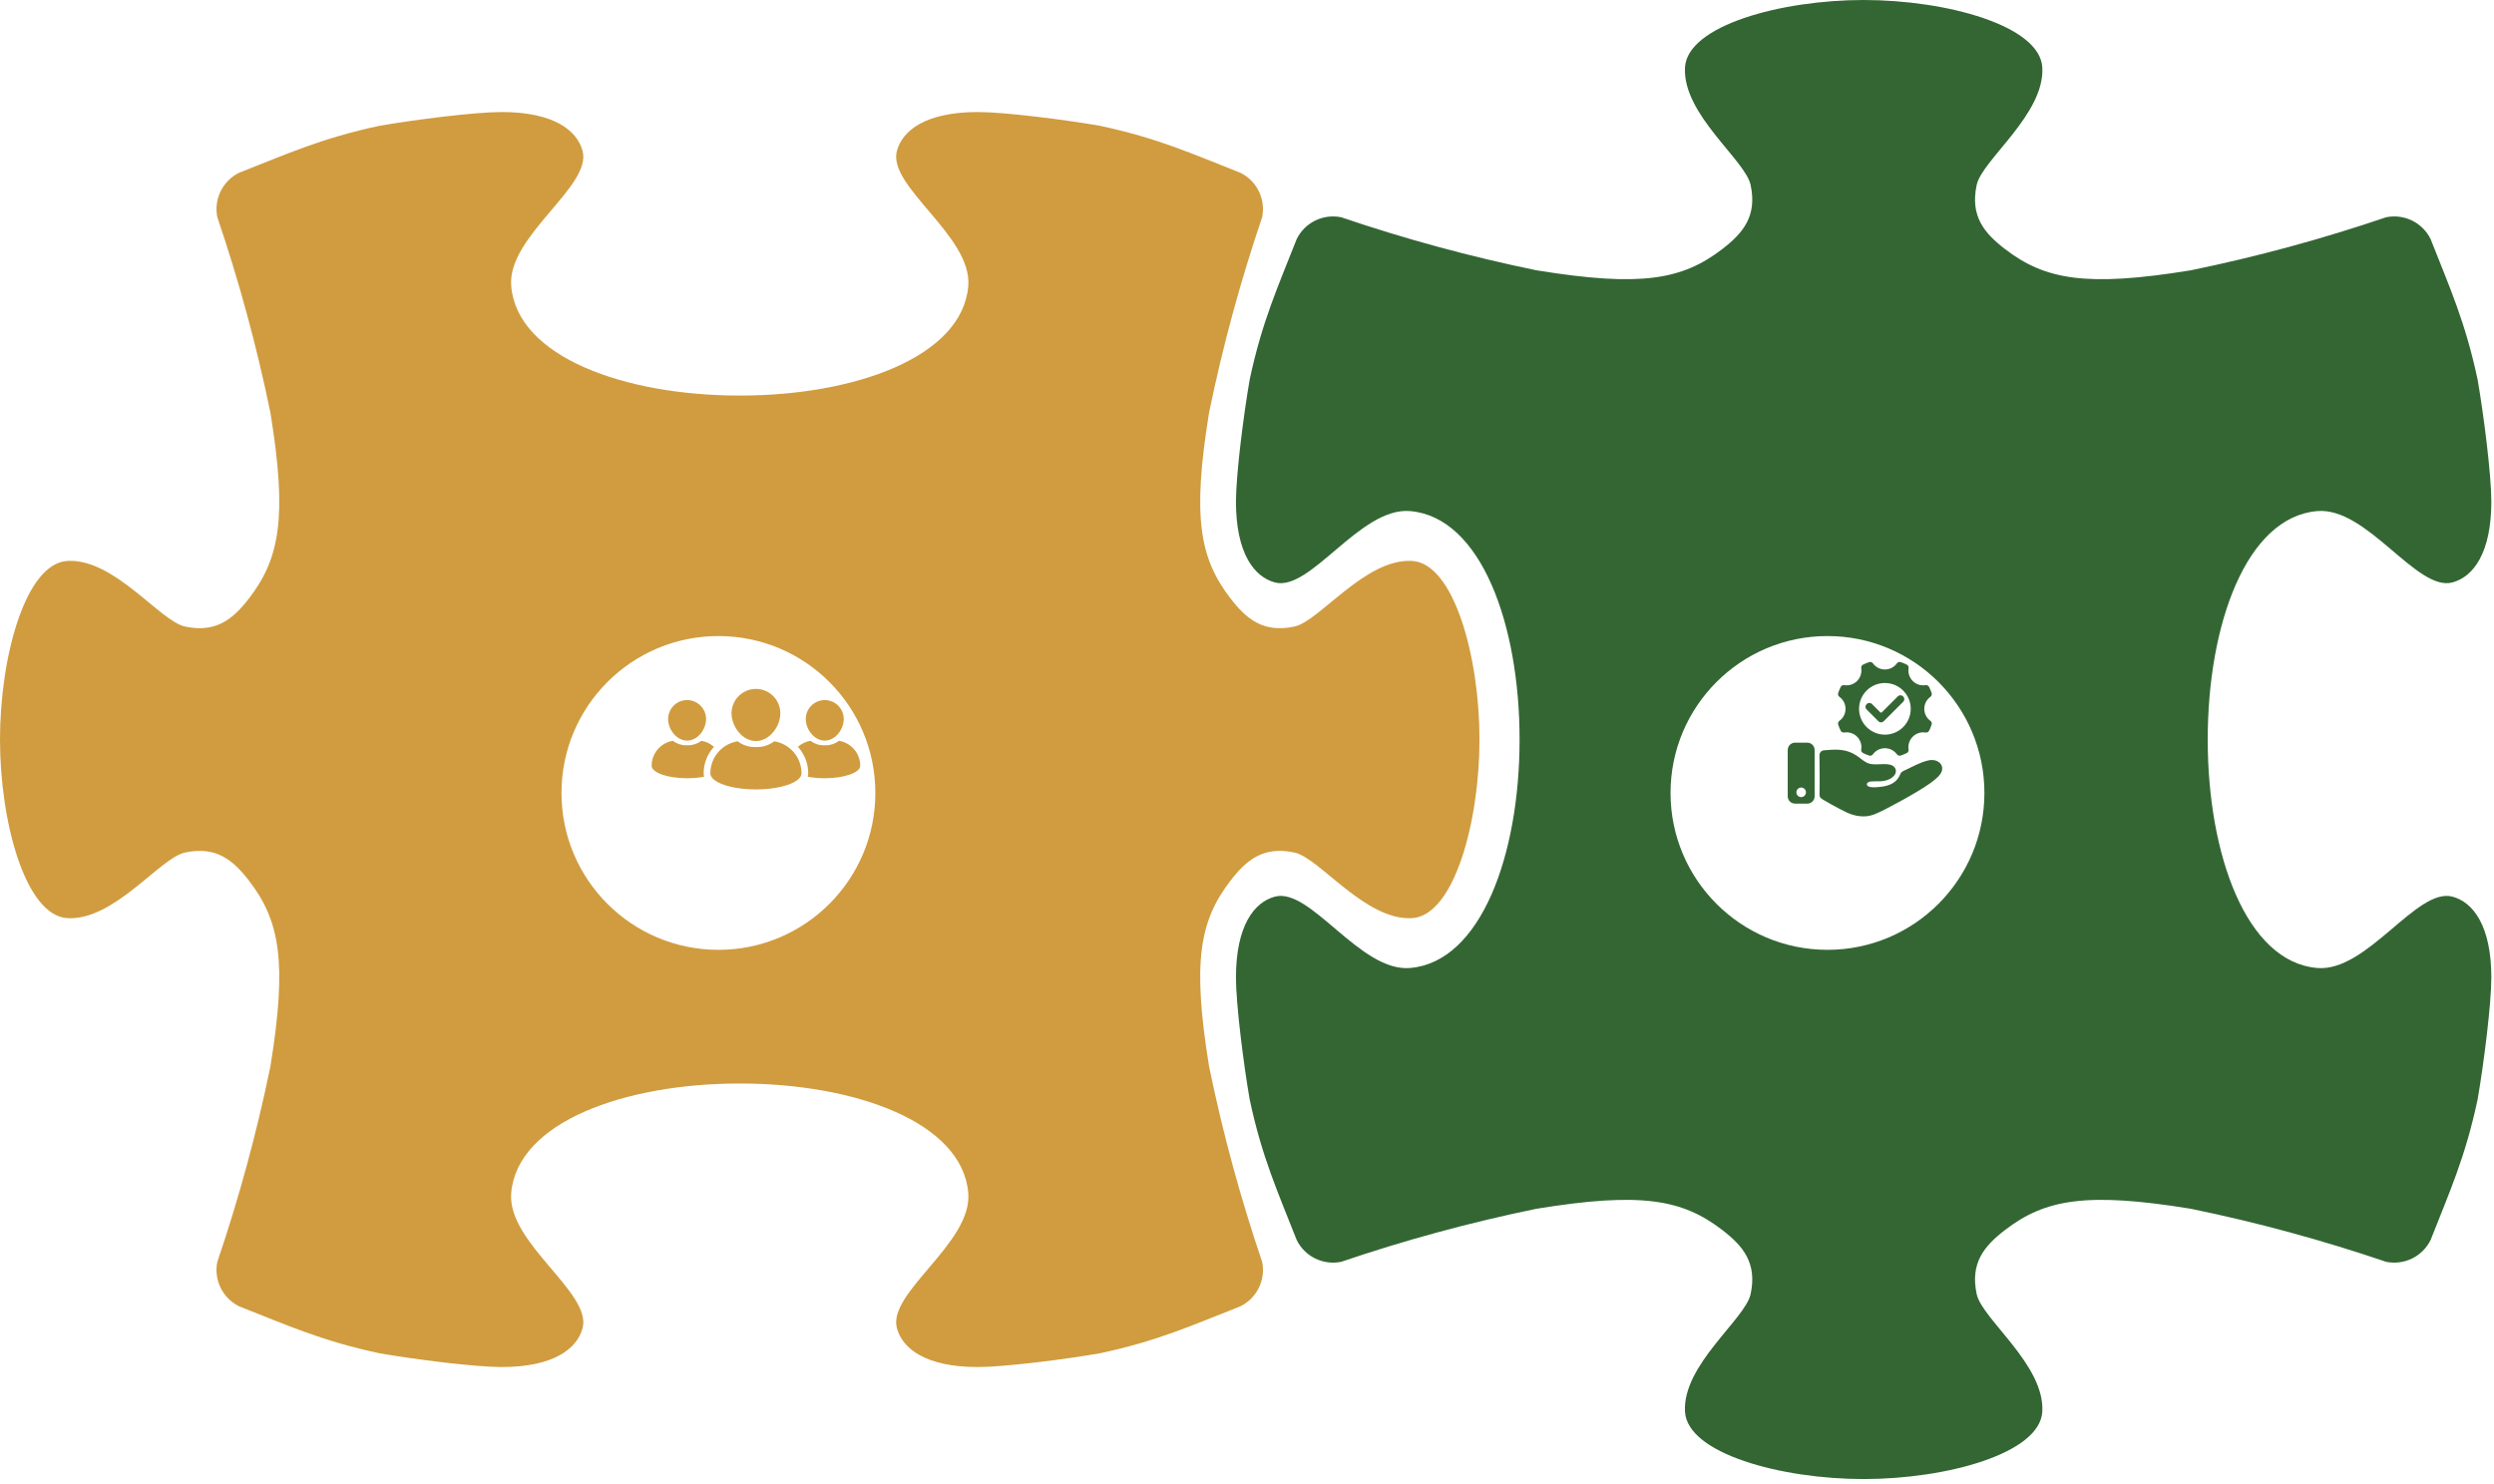 <svg width="452" height="269" viewBox="0 0 452 269" fill="none" xmlns="http://www.w3.org/2000/svg">
<path d="M255.9 101.688C247.422 101.224 239.156 112.599 234.616 113.579C228.955 114.802 225.863 112.198 222.97 108.433C217.437 101.224 216.046 93.757 219.116 74.875C219.128 74.802 219.142 74.727 219.159 74.653C221.614 62.712 224.833 50.891 228.751 39.372C229.416 36.075 227.776 32.776 224.785 31.313C216.061 27.885 209.826 25.032 199.336 22.801C192.98 21.693 182.05 20.31 177.221 20.31C167.774 20.31 163.547 23.642 162.55 27.357C160.813 33.824 176.254 42.8 175.483 51.873C174.387 64.748 154.869 71.709 134.115 71.709C134.099 71.709 134.083 71.709 134.067 71.709C134.051 71.709 134.035 71.709 134.019 71.709C113.265 71.709 93.746 64.748 92.651 51.873C91.878 42.8 107.321 33.824 105.584 27.357C104.587 23.643 100.36 20.31 90.913 20.31C86.082 20.31 75.153 21.693 68.798 22.801C58.308 25.033 52.072 27.886 43.349 31.313C40.358 32.776 38.719 36.075 39.383 39.372C43.3 50.891 46.52 62.712 48.975 74.653C48.992 74.727 49.005 74.802 49.017 74.875C52.086 93.757 50.696 101.224 45.163 108.433C42.271 112.198 39.179 114.803 33.517 113.579C28.979 112.599 20.712 101.224 12.233 101.688C4.63 102.103 0 119.072 0 134.067C0 149.063 4.63 166.032 12.233 166.448C20.712 166.911 28.979 155.537 33.517 154.557C39.179 153.334 42.271 155.936 45.163 159.704C50.697 166.911 52.086 174.379 49.017 193.261C49.005 193.335 48.991 193.408 48.975 193.482C46.52 205.425 43.299 217.246 39.383 228.765C38.718 232.059 40.358 235.361 43.349 236.823C52.072 240.252 58.308 243.104 68.798 245.336C75.154 246.442 86.083 247.827 90.913 247.827C100.36 247.827 104.587 244.495 105.584 240.779C107.321 234.312 91.878 225.336 92.651 216.263C93.746 203.388 113.263 196.427 134.019 196.427C134.035 196.427 134.051 196.428 134.067 196.428C134.083 196.428 134.099 196.427 134.115 196.427C154.87 196.427 174.387 203.388 175.483 216.263C176.254 225.335 160.812 234.312 162.55 240.779C163.547 244.493 167.773 247.827 177.221 247.827C182.052 247.827 192.98 246.442 199.336 245.336C209.827 243.104 216.061 240.251 224.785 236.823C227.776 235.36 229.415 232.059 228.751 228.765C224.833 217.246 221.615 205.425 219.159 193.482C219.142 193.408 219.128 193.335 219.116 193.261C216.046 174.379 217.437 166.911 222.97 159.704C225.863 155.936 228.955 153.332 234.616 154.557C239.155 155.537 247.422 166.911 255.9 166.448C263.504 166.032 268.135 149.063 268.135 134.067C268.135 119.071 263.504 102.103 255.9 101.688Z" fill="#D09C3F"/>
<g filter="url(#filter0_d_405_1725)">
<circle cx="137.442" cy="134.442" r="28.442" fill="white"/>
</g>
<path d="M149.475 134.265C151.373 134.265 152.915 132.251 152.915 130.354C152.915 128.457 151.372 126.914 149.475 126.914C147.579 126.914 146.035 128.458 146.035 130.354C146.035 132.251 147.579 134.265 149.475 134.265Z" fill="#D09C3F"/>
<path d="M152.058 134.3C151.391 134.808 150.559 135.111 149.656 135.111L149.295 135.111C148.393 135.111 147.56 134.809 146.893 134.3C146.021 134.441 145.235 134.831 144.602 135.39C144.657 135.45 144.711 135.509 144.765 135.571C145.869 136.857 146.478 138.5 146.478 140.197C146.478 140.41 146.447 140.613 146.394 140.809C147.309 140.986 148.359 141.086 149.476 141.086C153.024 141.086 155.901 140.071 155.901 138.82C155.901 136.542 154.237 134.653 152.058 134.3L152.058 134.3Z" fill="#D09C3F"/>
<path d="M124.526 134.265C126.423 134.265 127.966 132.251 127.966 130.354C127.966 128.457 126.423 126.914 124.526 126.914C122.63 126.914 121.086 128.458 121.086 130.354C121.086 132.251 122.629 134.265 124.526 134.265Z" fill="#D09C3F"/>
<path d="M129.238 135.571C129.291 135.509 129.346 135.449 129.401 135.39C128.768 134.831 127.981 134.441 127.11 134.3C126.442 134.808 125.61 135.111 124.708 135.111H124.346C123.444 135.111 122.612 134.808 121.945 134.3C119.765 134.653 118.102 136.542 118.102 138.82C118.102 140.071 120.979 141.086 124.527 141.086C125.644 141.086 126.694 140.986 127.609 140.809C127.556 140.613 127.525 140.41 127.525 140.197C127.525 138.499 128.134 136.857 129.238 135.571L129.238 135.571Z" fill="#D09C3F"/>
<path d="M140.321 134.386C139.463 135.04 138.392 135.429 137.233 135.429H136.767C135.608 135.429 134.537 135.04 133.68 134.386C130.878 134.839 128.738 137.267 128.738 140.197C128.738 141.806 132.437 143.111 137 143.111C141.563 143.111 145.261 141.806 145.261 140.197C145.262 137.267 143.122 134.839 140.321 134.386H140.321Z" fill="#D09C3F"/>
<path d="M135.454 133.984C135.936 134.211 136.457 134.341 137.001 134.341C137.545 134.341 138.067 134.211 138.549 133.983C140.227 133.191 141.424 131.207 141.424 129.313C141.424 126.874 139.44 124.889 137.001 124.889C134.562 124.889 132.578 126.874 132.578 129.313C132.578 131.208 133.776 133.193 135.454 133.984L135.454 133.984Z" fill="#D09C3F"/>
<path d="M305.378 12.233C304.915 20.712 316.29 28.979 317.27 33.517C318.493 39.18 315.889 42.271 312.123 45.164C304.916 50.698 297.448 52.087 278.566 49.018C278.492 49.007 278.418 48.993 278.344 48.977C266.403 46.522 254.581 43.302 243.062 39.384C239.767 38.72 236.465 40.359 235.003 43.35C231.575 52.074 228.722 58.309 226.49 68.799C225.383 75.155 224 86.085 224 90.914C224 100.361 227.332 104.588 231.047 105.587C237.514 107.322 246.489 91.879 255.563 92.652C268.438 93.748 275.399 113.265 275.399 134.02C275.399 134.036 275.399 134.052 275.399 134.068C275.399 134.086 275.399 134.099 275.399 134.117C275.399 154.87 268.438 174.389 255.563 175.485C246.489 176.257 237.514 160.813 231.047 162.551C227.332 163.548 224 167.775 224 177.222C224 182.052 225.383 192.981 226.49 199.336C228.722 209.826 231.576 216.061 235.003 224.786C236.464 227.776 239.767 229.417 243.062 228.752C254.581 224.835 266.402 221.614 278.344 219.16C278.418 219.143 278.492 219.13 278.566 219.118C297.448 216.048 304.916 217.438 312.123 222.973C315.889 225.864 318.493 228.956 317.27 234.618C316.29 239.157 304.916 247.423 305.378 255.903C305.793 263.505 322.762 268.135 337.76 268.135C352.755 268.135 369.725 263.505 370.139 255.903C370.602 247.423 359.228 239.157 358.248 234.618C357.025 228.957 359.629 225.864 363.395 222.973C370.602 217.438 378.07 216.048 396.952 219.118C397.026 219.13 397.1 219.144 397.174 219.16C409.115 221.615 420.938 224.835 432.456 228.752C435.751 229.417 439.053 227.776 440.515 224.786C443.943 216.063 446.796 209.826 449.027 199.336C450.134 192.981 451.517 182.052 451.517 177.222C451.517 167.775 448.183 163.548 444.472 162.551C438.004 160.813 429.029 176.257 419.955 175.485C407.08 174.389 400.118 154.872 400.118 134.117C400.118 134.099 400.118 134.086 400.118 134.068C400.118 134.052 400.118 134.036 400.118 134.02C400.118 113.266 407.08 93.748 419.955 92.652C429.029 91.879 438.004 107.322 444.472 105.587C448.183 104.588 451.517 100.361 451.517 90.914C451.517 86.083 450.135 75.155 449.027 68.799C446.795 58.309 443.942 52.075 440.515 43.35C439.053 40.359 435.751 38.72 432.456 39.384C420.938 43.302 409.116 46.522 397.174 48.977C397.1 48.995 397.026 49.007 396.952 49.018C378.07 52.089 370.602 50.698 363.395 45.164C359.629 42.271 357.025 39.18 358.248 33.517C359.228 28.979 370.602 20.712 370.139 12.233C369.723 4.63 352.755 0 337.76 0C322.762 0 305.795 4.63 305.378 12.233Z" fill="#336633"/>
<g filter="url(#filter1_d_405_1725)">
<circle cx="338.442" cy="134.442" r="28.442" fill="white"/>
</g>
<g clip-path="url(#clip0_405_1725)">
<path fill-rule="evenodd" clip-rule="evenodd" d="M330.171 144.824C330.259 144.88 330.349 144.936 330.441 144.992C331.325 145.532 332.378 146.098 333.297 146.585C334.216 147.072 334.998 147.477 335.835 147.724C336.671 147.971 337.56 148.06 338.377 147.964C339.194 147.87 339.938 147.592 341.546 146.779C343.154 145.964 345.624 144.614 347.48 143.5C349.337 142.386 350.579 141.508 351.257 140.799C351.935 140.091 352.049 139.55 351.981 139.112C351.913 138.673 351.665 138.335 351.277 138.092C350.89 137.85 350.362 137.701 349.633 137.822C348.904 137.944 347.973 138.335 347.088 138.741C346.34 139.083 345.626 139.435 344.918 139.79C344.666 139.915 344.491 140.105 344.387 140.366C344.027 141.27 343.407 141.87 342.505 142.247C341.903 142.499 341.191 142.618 340.456 142.683C339.722 142.747 338.967 142.757 338.598 142.552C338.229 142.345 338.247 141.923 338.717 141.755C339.188 141.588 340.112 141.677 340.863 141.632C341.615 141.586 342.193 141.407 342.658 141.129C343.123 140.85 343.475 140.47 343.576 140.055C343.676 139.639 343.525 139.187 343.157 138.905C342.788 138.623 342.201 138.513 341.393 138.522C340.584 138.531 339.556 138.661 338.758 138.43C337.959 138.2 337.392 137.61 336.614 137.074C335.836 136.538 334.849 136.057 333.419 135.935C332.583 135.864 331.595 135.918 330.545 136.022C330.091 136.067 329.75 136.446 329.753 136.901C329.764 139.16 329.817 141.823 329.757 144.055C329.75 144.375 329.898 144.654 330.169 144.823L330.171 144.824ZM350.077 125.633C349.951 125.258 349.799 124.894 349.625 124.543C349.504 124.299 349.25 124.168 348.982 124.21C348.16 124.34 347.29 124.089 346.657 123.456C346.024 122.822 345.772 121.952 345.903 121.13C345.945 120.862 345.814 120.607 345.57 120.487C345.219 120.313 344.855 120.162 344.48 120.035C344.223 119.948 343.949 120.035 343.79 120.255C343.301 120.929 342.507 121.367 341.612 121.367C340.716 121.367 339.922 120.929 339.434 120.256C339.275 120.035 339.001 119.949 338.743 120.037C338.368 120.163 338.004 120.315 337.653 120.488C337.41 120.609 337.277 120.863 337.32 121.131C337.449 121.953 337.198 122.823 336.565 123.457C335.932 124.09 335.063 124.342 334.24 124.211C333.972 124.169 333.717 124.3 333.597 124.544C333.424 124.895 333.272 125.259 333.145 125.634C333.058 125.891 333.145 126.165 333.365 126.326C334.039 126.814 334.475 127.607 334.475 128.503C334.475 129.399 334.038 130.193 333.365 130.681C333.144 130.841 333.058 131.114 333.145 131.371C333.272 131.747 333.424 132.11 333.597 132.462C333.717 132.705 333.972 132.837 334.241 132.794C335.063 132.664 335.933 132.915 336.565 133.549C337.197 134.182 337.449 135.053 337.32 135.874C337.277 136.143 337.409 136.397 337.653 136.517C338.004 136.691 338.368 136.842 338.743 136.97C339.001 137.056 339.275 136.97 339.434 136.75C339.923 136.077 340.716 135.64 341.612 135.64C342.507 135.64 343.301 136.077 343.79 136.75C343.949 136.97 344.223 137.057 344.48 136.97C344.856 136.843 345.22 136.691 345.57 136.517C345.814 136.397 345.946 136.142 345.903 135.874C345.772 135.053 346.024 134.182 346.657 133.549C347.291 132.915 348.161 132.664 348.982 132.794C349.25 132.837 349.504 132.705 349.625 132.462C349.799 132.11 349.951 131.746 350.077 131.37C350.165 131.113 350.077 130.839 349.858 130.68C349.185 130.191 348.747 129.398 348.747 128.502C348.747 127.606 349.185 126.813 349.859 126.324C350.079 126.165 350.166 125.891 350.079 125.633H350.077ZM341.372 130.776C341.121 131.027 340.711 131.027 340.458 130.776L338.277 128.595C338.025 128.343 338.025 127.933 338.277 127.681L338.34 127.617C338.592 127.366 339.003 127.366 339.255 127.617L340.765 129.128C340.847 129.21 340.983 129.21 341.066 129.128L343.967 126.227C344.218 125.975 344.629 125.975 344.881 126.227L344.944 126.29C345.196 126.542 345.196 126.953 344.944 127.205L341.373 130.776L341.372 130.776ZM341.61 123.82C344.195 123.82 346.291 125.915 346.291 128.501C346.291 131.087 344.195 133.182 341.61 133.182C339.024 133.182 336.928 131.087 336.928 128.501C336.928 125.915 339.024 123.82 341.61 123.82ZM325.317 134.637H327.555C328.28 134.637 328.873 135.23 328.873 135.955V144.37C328.873 145.094 328.28 145.687 327.555 145.687H325.317C324.593 145.687 324 145.094 324 144.37V135.955C324 135.23 324.593 134.637 325.317 134.637ZM326.436 142.77C326.915 142.77 327.304 143.158 327.304 143.638C327.304 144.117 326.916 144.506 326.436 144.506C325.957 144.506 325.568 144.117 325.568 143.638C325.568 143.159 325.957 142.77 326.436 142.77Z" fill="#336633"/>
</g>
<defs>
<filter id="filter0_d_405_1725" x="70.732" y="84.28" width="118.939" height="118.941" filterUnits="userSpaceOnUse" color-interpolation-filters="sRGB">
<feFlood flood-opacity="0" result="BackgroundImageFix"/>
<feColorMatrix in="SourceAlpha" type="matrix" values="0 0 0 0 0 0 0 0 0 0 0 0 0 0 0 0 0 0 127 0" result="hardAlpha"/>
<feOffset dx="-7.24" dy="9.308"/>
<feGaussianBlur stdDeviation="15.514"/>
<feComposite in2="hardAlpha" operator="out"/>
<feColorMatrix type="matrix" values="0 0 0 0 0.886 0 0 0 0 0.654 0 0 0 0 0.154 0 0 0 0.25 0"/>
<feBlend mode="normal" in2="BackgroundImageFix" result="effect1_dropShadow_405_1725"/>
<feBlend mode="normal" in="SourceGraphic" in2="effect1_dropShadow_405_1725" result="shape"/>
</filter>
<filter id="filter1_d_405_1725" x="271.732" y="84.28" width="118.939" height="118.941" filterUnits="userSpaceOnUse" color-interpolation-filters="sRGB">
<feFlood flood-opacity="0" result="BackgroundImageFix"/>
<feColorMatrix in="SourceAlpha" type="matrix" values="0 0 0 0 0 0 0 0 0 0 0 0 0 0 0 0 0 0 127 0" result="hardAlpha"/>
<feOffset dx="-7.24" dy="9.308"/>
<feGaussianBlur stdDeviation="15.514"/>
<feComposite in2="hardAlpha" operator="out"/>
<feColorMatrix type="matrix" values="0 0 0 0 0.886 0 0 0 0 0.654 0 0 0 0 0.154 0 0 0 0.25 0"/>
<feBlend mode="normal" in2="BackgroundImageFix" result="effect1_dropShadow_405_1725"/>
<feBlend mode="normal" in="SourceGraphic" in2="effect1_dropShadow_405_1725" result="shape"/>
</filter>
<clipPath id="clip0_405_1725">
<rect width="28" height="28" fill="white" transform="translate(324 120)"/>
</clipPath>
</defs>
</svg>
